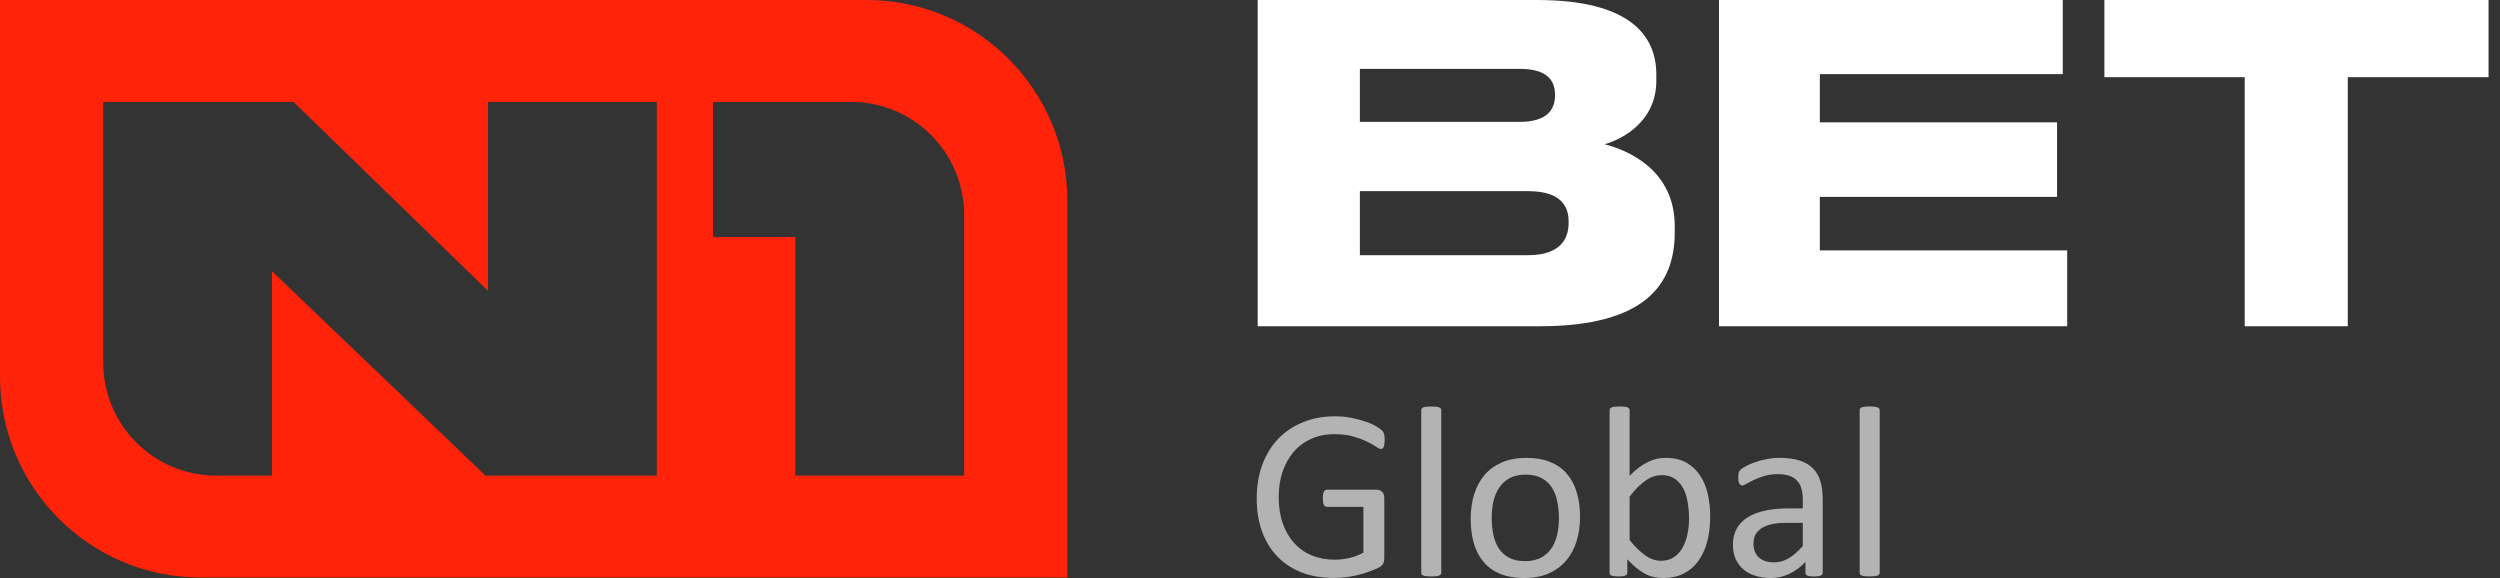 <svg width="173" height="40" viewBox="0 0 173 40" fill="none" xmlns="http://www.w3.org/2000/svg">
<rect x="0" y="0" width="173" height="40" fill="#333333" stroke="none"/>
<path fill-rule="evenodd" clip-rule="evenodd" d="M59.957 0H0V26.064C0 33.744 6.225 39.966 13.903 39.966H73.862V13.903C73.862 6.225 67.637 0 59.96 0M66.719 14.873C66.719 10.553 63.217 7.052 58.898 7.052H49.34V16.403H55.04V32.914H66.719V14.873ZM7.144 7.055V25.093C7.144 29.413 10.645 32.914 14.965 32.914H18.822V18.768L33.595 32.914H45.448V7.055H33.77V20.125L20.315 7.055H7.144Z" fill="#FF230A"/>
<path d="M87.033 0H106.364C112.827 0 114.618 2.488 114.618 5.158V5.582C114.618 8.496 112.13 9.681 111.036 9.982C112.583 10.376 115.892 11.713 115.892 15.656V16.081C115.892 19.663 113.86 22.576 106.544 22.576H87.033V0ZM94.103 4.764V8.435H105.147C107.118 8.435 107.606 7.525 107.606 6.616V6.555C107.606 5.614 107.121 4.764 105.147 4.764H94.103ZM94.103 13.228V17.66H105.755C108.123 17.66 108.548 16.357 108.548 15.444V15.323C108.548 14.353 108.091 13.228 105.755 13.228H94.103Z" fill="white"/>
<path d="M142.745 0V5.129H125.932V8.467H142.349V13.624H125.932V17.327H143.049V22.576H118.955V0H142.745Z" fill="white"/>
<path d="M145.624 0H172.207V5.341H162.466V22.576H155.334V5.341H145.624V0Z" fill="white"/>
<path d="M130.075 39.63C130.075 39.675 130.064 39.714 130.042 39.748C130.019 39.776 129.983 39.801 129.932 39.823C129.882 39.846 129.812 39.863 129.722 39.874C129.632 39.885 129.517 39.891 129.377 39.891C129.243 39.891 129.131 39.885 129.041 39.874C128.951 39.863 128.878 39.846 128.822 39.823C128.772 39.801 128.735 39.776 128.713 39.748C128.696 39.714 128.688 39.675 128.688 39.63V28.396C128.688 28.351 128.696 28.312 128.713 28.279C128.735 28.245 128.772 28.217 128.822 28.194C128.878 28.172 128.951 28.155 129.041 28.144C129.131 28.133 129.243 28.127 129.377 28.127C129.517 28.127 129.632 28.133 129.722 28.144C129.812 28.155 129.882 28.172 129.932 28.194C129.983 28.217 130.019 28.245 130.042 28.279C130.064 28.312 130.075 28.351 130.075 28.396V39.63Z" fill="#B3B3B3"/>
<path d="M126.132 39.638C126.132 39.706 126.109 39.756 126.064 39.79C126.019 39.823 125.958 39.849 125.879 39.865C125.801 39.882 125.686 39.891 125.535 39.891C125.389 39.891 125.271 39.882 125.181 39.865C125.097 39.849 125.036 39.823 124.996 39.79C124.957 39.756 124.938 39.706 124.938 39.638V38.882C124.607 39.235 124.237 39.51 123.828 39.706C123.424 39.902 122.995 40 122.541 40C122.143 40 121.781 39.947 121.456 39.84C121.137 39.739 120.862 39.591 120.632 39.395C120.408 39.198 120.232 38.957 120.103 38.672C119.979 38.386 119.918 38.06 119.918 37.696C119.918 37.27 120.004 36.9 120.178 36.586C120.352 36.272 120.601 36.012 120.927 35.804C121.252 35.597 121.65 35.443 122.121 35.342C122.592 35.235 123.121 35.182 123.71 35.182H124.753V34.593C124.753 34.302 124.722 34.044 124.66 33.82C124.598 33.596 124.497 33.41 124.357 33.265C124.223 33.113 124.046 33.001 123.828 32.928C123.609 32.85 123.34 32.811 123.02 32.811C122.678 32.811 122.37 32.853 122.095 32.937C121.826 33.015 121.588 33.105 121.381 33.206C121.179 33.301 121.008 33.391 120.868 33.475C120.733 33.553 120.632 33.593 120.565 33.593C120.52 33.593 120.481 33.581 120.447 33.559C120.414 33.537 120.383 33.503 120.355 33.458C120.332 33.413 120.316 33.357 120.304 33.29C120.293 33.217 120.288 33.139 120.288 33.055C120.288 32.914 120.296 32.805 120.313 32.727C120.335 32.642 120.383 32.564 120.456 32.491C120.534 32.418 120.666 32.334 120.851 32.239C121.036 32.138 121.249 32.048 121.49 31.97C121.731 31.886 121.995 31.819 122.28 31.768C122.566 31.712 122.855 31.684 123.146 31.684C123.69 31.684 124.153 31.746 124.534 31.869C124.915 31.992 125.223 32.175 125.459 32.416C125.694 32.651 125.865 32.945 125.972 33.298C126.078 33.652 126.132 34.064 126.132 34.535V39.638ZM124.753 36.182H123.567C123.186 36.182 122.855 36.216 122.575 36.283C122.294 36.345 122.062 36.44 121.877 36.569C121.692 36.693 121.554 36.844 121.465 37.023C121.381 37.197 121.339 37.399 121.339 37.629C121.339 38.021 121.462 38.335 121.709 38.571C121.961 38.8 122.311 38.915 122.76 38.915C123.124 38.915 123.46 38.823 123.769 38.638C124.083 38.453 124.411 38.17 124.753 37.789V36.182Z" fill="#B3B3B3"/>
<path d="M118.345 35.745C118.345 36.401 118.272 36.992 118.127 37.52C117.986 38.041 117.776 38.486 117.496 38.856C117.221 39.226 116.882 39.51 116.479 39.706C116.075 39.902 115.612 40 115.091 40C114.85 40 114.626 39.975 114.418 39.924C114.217 39.88 114.018 39.804 113.821 39.697C113.625 39.591 113.429 39.456 113.233 39.294C113.037 39.131 112.829 38.935 112.611 38.705V39.63C112.611 39.675 112.599 39.714 112.577 39.748C112.555 39.781 112.518 39.809 112.468 39.832C112.417 39.849 112.353 39.863 112.274 39.874C112.201 39.885 112.106 39.891 111.988 39.891C111.876 39.891 111.781 39.885 111.702 39.874C111.624 39.863 111.56 39.849 111.509 39.832C111.459 39.809 111.425 39.781 111.408 39.748C111.391 39.714 111.383 39.675 111.383 39.63V28.396C111.383 28.351 111.391 28.312 111.408 28.279C111.431 28.245 111.467 28.217 111.517 28.194C111.574 28.172 111.646 28.155 111.736 28.144C111.826 28.133 111.938 28.127 112.072 28.127C112.213 28.127 112.327 28.133 112.417 28.144C112.507 28.155 112.577 28.172 112.627 28.194C112.678 28.217 112.714 28.245 112.737 28.279C112.759 28.312 112.77 28.351 112.77 28.396V32.928C112.995 32.699 113.21 32.505 113.418 32.348C113.631 32.191 113.838 32.065 114.04 31.97C114.242 31.869 114.444 31.796 114.645 31.751C114.847 31.706 115.06 31.684 115.284 31.684C115.834 31.684 116.302 31.793 116.689 32.012C117.081 32.23 117.398 32.525 117.639 32.895C117.886 33.259 118.065 33.688 118.177 34.181C118.289 34.675 118.345 35.196 118.345 35.745ZM116.882 35.905C116.882 35.518 116.851 35.143 116.79 34.778C116.734 34.414 116.633 34.092 116.487 33.811C116.341 33.531 116.148 33.307 115.907 33.139C115.666 32.965 115.366 32.878 115.007 32.878C114.828 32.878 114.651 32.903 114.477 32.954C114.304 33.004 114.127 33.088 113.948 33.206C113.768 33.324 113.58 33.475 113.384 33.66C113.194 33.845 112.989 34.078 112.77 34.358V37.377C113.152 37.842 113.516 38.198 113.863 38.444C114.211 38.685 114.573 38.806 114.948 38.806C115.296 38.806 115.593 38.722 115.839 38.554C116.086 38.386 116.285 38.164 116.436 37.889C116.593 37.609 116.706 37.298 116.773 36.956C116.846 36.609 116.882 36.258 116.882 35.905Z" fill="#B3B3B3"/>
<path d="M109.34 35.762C109.34 36.379 109.258 36.948 109.096 37.469C108.933 37.985 108.689 38.43 108.364 38.806C108.045 39.182 107.641 39.476 107.153 39.689C106.671 39.896 106.111 40 105.472 40C104.849 40 104.306 39.907 103.84 39.722C103.381 39.538 102.997 39.269 102.689 38.915C102.38 38.562 102.15 38.133 101.999 37.629C101.848 37.124 101.772 36.553 101.772 35.913C101.772 35.297 101.85 34.731 102.007 34.215C102.17 33.694 102.411 33.245 102.731 32.87C103.056 32.494 103.459 32.203 103.941 31.995C104.423 31.788 104.987 31.684 105.631 31.684C106.254 31.684 106.795 31.776 107.254 31.961C107.72 32.146 108.106 32.416 108.415 32.769C108.723 33.122 108.953 33.551 109.104 34.055C109.261 34.56 109.34 35.129 109.34 35.762ZM107.877 35.855C107.877 35.445 107.837 35.059 107.759 34.694C107.686 34.33 107.563 34.01 107.389 33.736C107.215 33.461 106.98 33.245 106.683 33.088C106.385 32.926 106.015 32.844 105.573 32.844C105.163 32.844 104.81 32.917 104.513 33.063C104.222 33.209 103.981 33.416 103.79 33.685C103.599 33.949 103.456 34.263 103.361 34.627C103.271 34.991 103.227 35.389 103.227 35.821C103.227 36.236 103.263 36.625 103.336 36.99C103.414 37.354 103.541 37.674 103.714 37.948C103.894 38.217 104.132 38.433 104.429 38.596C104.726 38.753 105.096 38.831 105.539 38.831C105.943 38.831 106.293 38.758 106.59 38.613C106.887 38.467 107.131 38.262 107.322 37.999C107.512 37.735 107.652 37.421 107.742 37.057C107.832 36.693 107.877 36.292 107.877 35.855Z" fill="#B3B3B3"/>
<path d="M99.737 39.63C99.737 39.675 99.726 39.714 99.703 39.748C99.681 39.776 99.645 39.801 99.594 39.823C99.544 39.846 99.474 39.863 99.384 39.874C99.294 39.885 99.179 39.891 99.039 39.891C98.905 39.891 98.793 39.885 98.703 39.874C98.613 39.863 98.54 39.846 98.484 39.823C98.434 39.801 98.397 39.776 98.375 39.748C98.358 39.714 98.35 39.675 98.35 39.63V28.396C98.35 28.351 98.358 28.312 98.375 28.279C98.397 28.245 98.434 28.217 98.484 28.194C98.54 28.172 98.613 28.155 98.703 28.144C98.793 28.133 98.905 28.127 99.039 28.127C99.179 28.127 99.294 28.133 99.384 28.144C99.474 28.155 99.544 28.172 99.594 28.194C99.645 28.217 99.681 28.245 99.703 28.279C99.726 28.312 99.737 28.351 99.737 28.396V39.63Z" fill="#B3B3B3"/>
<path d="M95.819 30.439C95.819 30.546 95.813 30.641 95.802 30.725C95.791 30.804 95.774 30.871 95.751 30.927C95.729 30.978 95.701 31.014 95.667 31.037C95.634 31.059 95.597 31.07 95.558 31.07C95.491 31.07 95.379 31.017 95.222 30.91C95.065 30.804 94.855 30.686 94.591 30.557C94.328 30.428 94.011 30.311 93.641 30.204C93.277 30.098 92.842 30.044 92.338 30.044C91.738 30.044 91.2 30.154 90.723 30.372C90.247 30.591 89.843 30.893 89.512 31.28C89.182 31.667 88.927 32.127 88.747 32.659C88.573 33.192 88.487 33.769 88.487 34.392C88.487 35.087 88.582 35.703 88.772 36.241C88.969 36.779 89.238 37.234 89.58 37.604C89.921 37.974 90.328 38.254 90.799 38.444C91.275 38.635 91.797 38.73 92.363 38.73C92.699 38.73 93.038 38.691 93.38 38.613C93.728 38.529 94.05 38.405 94.347 38.243V35.073H91.825C91.729 35.073 91.656 35.025 91.606 34.93C91.561 34.834 91.539 34.686 91.539 34.484C91.539 34.377 91.544 34.288 91.556 34.215C91.567 34.136 91.584 34.075 91.606 34.03C91.634 33.98 91.665 33.943 91.698 33.921C91.732 33.898 91.774 33.887 91.825 33.887H95.281C95.342 33.887 95.404 33.898 95.466 33.921C95.527 33.943 95.583 33.977 95.634 34.022C95.684 34.066 95.723 34.128 95.751 34.206C95.779 34.285 95.793 34.375 95.793 34.476V38.621C95.793 38.767 95.768 38.893 95.718 38.999C95.667 39.106 95.561 39.201 95.398 39.285C95.236 39.364 95.025 39.451 94.768 39.546C94.51 39.641 94.243 39.722 93.969 39.79C93.694 39.857 93.417 39.907 93.136 39.941C92.856 39.975 92.579 39.992 92.304 39.992C91.463 39.992 90.712 39.863 90.05 39.605C89.389 39.341 88.828 38.968 88.369 38.486C87.915 38.004 87.567 37.427 87.326 36.754C87.085 36.082 86.965 35.331 86.965 34.501C86.965 33.638 87.094 32.855 87.351 32.155C87.615 31.454 87.982 30.857 88.453 30.364C88.929 29.87 89.498 29.489 90.16 29.22C90.827 28.946 91.564 28.808 92.371 28.808C92.786 28.808 93.176 28.845 93.54 28.918C93.904 28.99 94.227 29.077 94.507 29.178C94.793 29.273 95.031 29.38 95.222 29.498C95.418 29.61 95.552 29.702 95.625 29.775C95.698 29.848 95.749 29.932 95.777 30.027C95.805 30.123 95.819 30.26 95.819 30.439Z" fill="#B3B3B3"/>
</svg>
